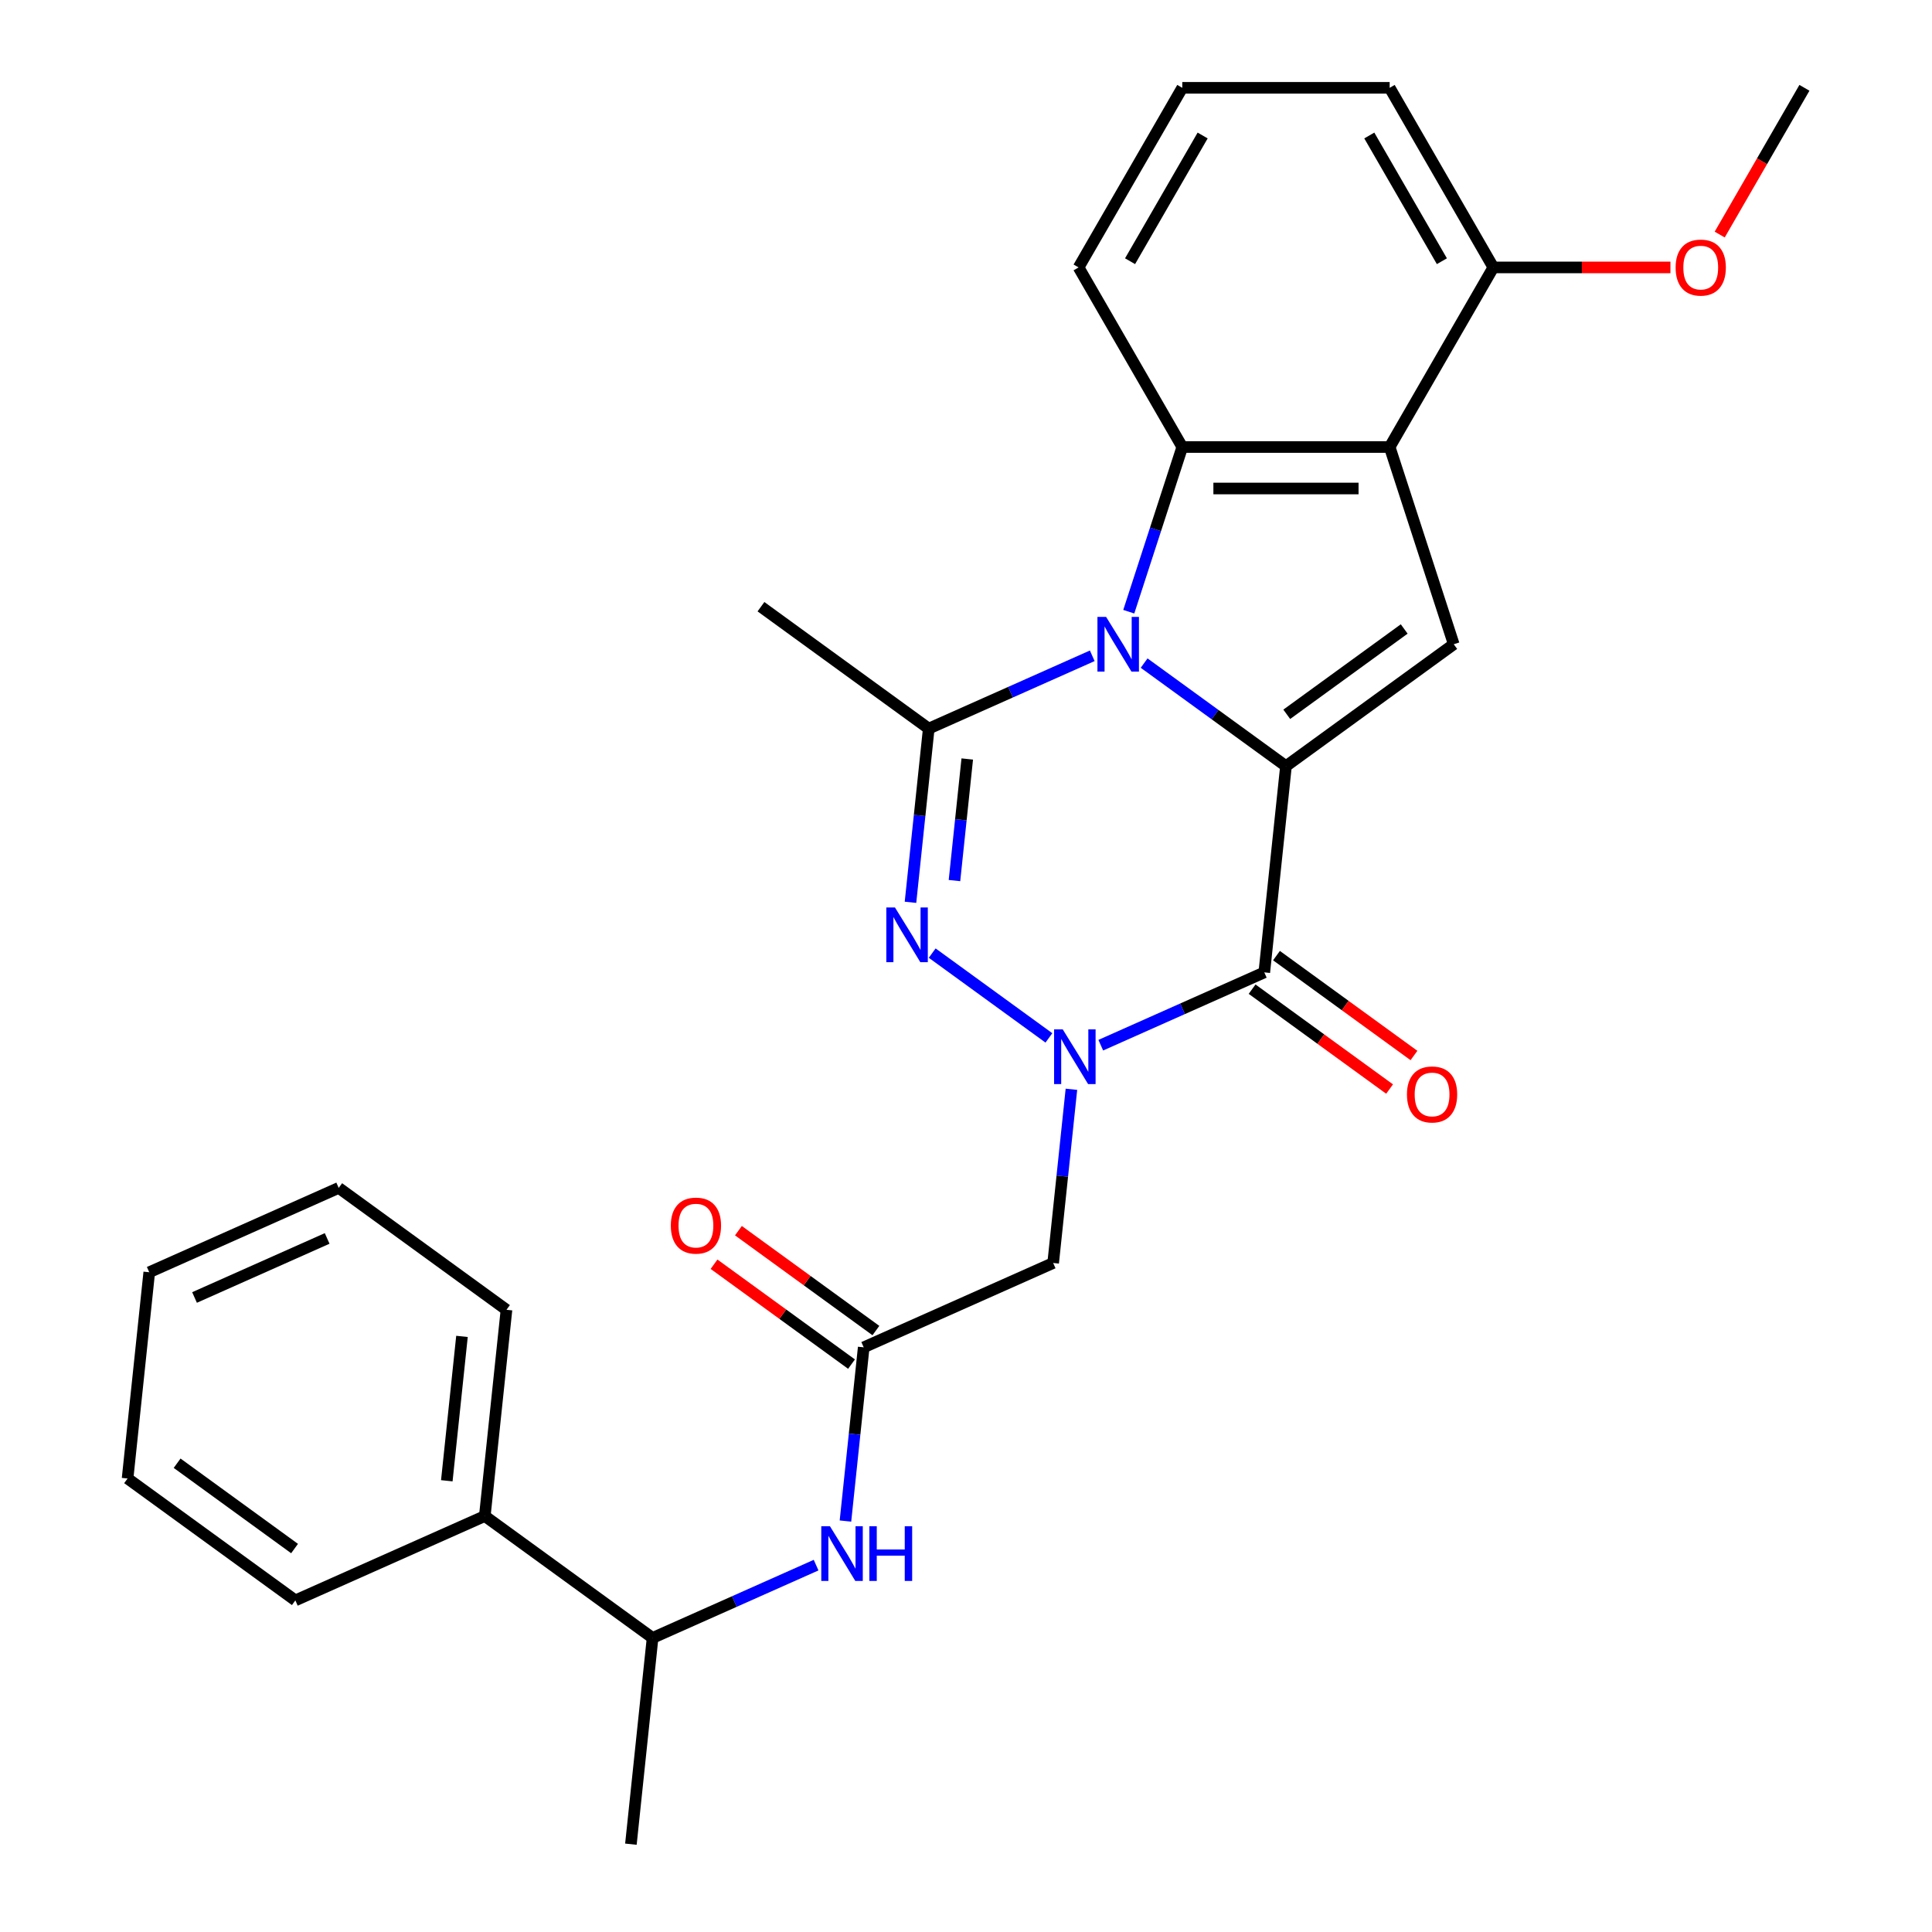 <?xml version='1.0' encoding='iso-8859-1'?>
<svg version='1.1' baseProfile='full'
              xmlns='http://www.w3.org/2000/svg'
                      xmlns:rdkit='http://www.rdkit.org/xml'
                      xmlns:xlink='http://www.w3.org/1999/xlink'
                  xml:space='preserve'
width='1000px' height='1000px' viewBox='0 0 1000 1000'>
<!-- END OF HEADER -->
<rect style='opacity:1.0;fill:#FFFFFF;stroke:none' width='1000' height='1000' x='0' y='0'> </rect>
<path class='bond-0' d='M 592.199,343.215 L 628.908,369.885' style='fill:none;fill-rule:evenodd;stroke:#0000FF;stroke-width:6px;stroke-linecap:butt;stroke-linejoin:miter;stroke-opacity:1' />
<path class='bond-0' d='M 628.908,369.885 L 665.616,396.555' style='fill:none;fill-rule:evenodd;stroke:#000000;stroke-width:6px;stroke-linecap:butt;stroke-linejoin:miter;stroke-opacity:1' />
<path class='bond-4' d='M 565.352,339.438 L 523.034,358.28' style='fill:none;fill-rule:evenodd;stroke:#0000FF;stroke-width:6px;stroke-linecap:butt;stroke-linejoin:miter;stroke-opacity:1' />
<path class='bond-4' d='M 523.034,358.28 L 480.715,377.121' style='fill:none;fill-rule:evenodd;stroke:#000000;stroke-width:6px;stroke-linecap:butt;stroke-linejoin:miter;stroke-opacity:1' />
<path class='bond-5' d='M 584.249,316.618 L 598.097,273.996' style='fill:none;fill-rule:evenodd;stroke:#0000FF;stroke-width:6px;stroke-linecap:butt;stroke-linejoin:miter;stroke-opacity:1' />
<path class='bond-5' d='M 598.097,273.996 L 611.946,231.375' style='fill:none;fill-rule:evenodd;stroke:#000000;stroke-width:6px;stroke-linecap:butt;stroke-linejoin:miter;stroke-opacity:1' />
<path class='bond-2' d='M 665.616,396.555 L 654.396,503.308' style='fill:none;fill-rule:evenodd;stroke:#000000;stroke-width:6px;stroke-linecap:butt;stroke-linejoin:miter;stroke-opacity:1' />
<path class='bond-7' d='M 665.616,396.555 L 752.457,333.462' style='fill:none;fill-rule:evenodd;stroke:#000000;stroke-width:6px;stroke-linecap:butt;stroke-linejoin:miter;stroke-opacity:1' />
<path class='bond-7' d='M 666.024,369.723 L 726.812,325.558' style='fill:none;fill-rule:evenodd;stroke:#000000;stroke-width:6px;stroke-linecap:butt;stroke-linejoin:miter;stroke-opacity:1' />
<path class='bond-1' d='M 542.912,537.215 L 482.503,493.326' style='fill:none;fill-rule:evenodd;stroke:#0000FF;stroke-width:6px;stroke-linecap:butt;stroke-linejoin:miter;stroke-opacity:1' />
<path class='bond-8' d='M 554.565,563.811 L 549.84,608.766' style='fill:none;fill-rule:evenodd;stroke:#0000FF;stroke-width:6px;stroke-linecap:butt;stroke-linejoin:miter;stroke-opacity:1' />
<path class='bond-8' d='M 549.84,608.766 L 545.115,653.721' style='fill:none;fill-rule:evenodd;stroke:#000000;stroke-width:6px;stroke-linecap:butt;stroke-linejoin:miter;stroke-opacity:1' />
<path class='bond-29' d='M 569.759,540.991 L 612.078,522.15' style='fill:none;fill-rule:evenodd;stroke:#0000FF;stroke-width:6px;stroke-linecap:butt;stroke-linejoin:miter;stroke-opacity:1' />
<path class='bond-29' d='M 612.078,522.15 L 654.396,503.308' style='fill:none;fill-rule:evenodd;stroke:#000000;stroke-width:6px;stroke-linecap:butt;stroke-linejoin:miter;stroke-opacity:1' />
<path class='bond-11' d='M 648.087,511.992 L 683.665,537.842' style='fill:none;fill-rule:evenodd;stroke:#000000;stroke-width:6px;stroke-linecap:butt;stroke-linejoin:miter;stroke-opacity:1' />
<path class='bond-11' d='M 683.665,537.842 L 719.244,563.691' style='fill:none;fill-rule:evenodd;stroke:#FF0000;stroke-width:6px;stroke-linecap:butt;stroke-linejoin:miter;stroke-opacity:1' />
<path class='bond-11' d='M 660.706,494.624 L 696.284,520.473' style='fill:none;fill-rule:evenodd;stroke:#000000;stroke-width:6px;stroke-linecap:butt;stroke-linejoin:miter;stroke-opacity:1' />
<path class='bond-11' d='M 696.284,520.473 L 731.863,546.323' style='fill:none;fill-rule:evenodd;stroke:#FF0000;stroke-width:6px;stroke-linecap:butt;stroke-linejoin:miter;stroke-opacity:1' />
<path class='bond-3' d='M 471.265,467.031 L 475.99,422.076' style='fill:none;fill-rule:evenodd;stroke:#0000FF;stroke-width:6px;stroke-linecap:butt;stroke-linejoin:miter;stroke-opacity:1' />
<path class='bond-3' d='M 475.99,422.076 L 480.715,377.121' style='fill:none;fill-rule:evenodd;stroke:#000000;stroke-width:6px;stroke-linecap:butt;stroke-linejoin:miter;stroke-opacity:1' />
<path class='bond-3' d='M 494.033,455.788 L 497.341,424.32' style='fill:none;fill-rule:evenodd;stroke:#0000FF;stroke-width:6px;stroke-linecap:butt;stroke-linejoin:miter;stroke-opacity:1' />
<path class='bond-3' d='M 497.341,424.32 L 500.648,392.852' style='fill:none;fill-rule:evenodd;stroke:#000000;stroke-width:6px;stroke-linecap:butt;stroke-linejoin:miter;stroke-opacity:1' />
<path class='bond-16' d='M 480.715,377.121 L 393.874,314.028' style='fill:none;fill-rule:evenodd;stroke:#000000;stroke-width:6px;stroke-linecap:butt;stroke-linejoin:miter;stroke-opacity:1' />
<path class='bond-6' d='M 611.946,231.375 L 719.287,231.375' style='fill:none;fill-rule:evenodd;stroke:#000000;stroke-width:6px;stroke-linecap:butt;stroke-linejoin:miter;stroke-opacity:1' />
<path class='bond-6' d='M 628.047,252.843 L 703.186,252.843' style='fill:none;fill-rule:evenodd;stroke:#000000;stroke-width:6px;stroke-linecap:butt;stroke-linejoin:miter;stroke-opacity:1' />
<path class='bond-17' d='M 611.946,231.375 L 558.275,138.415' style='fill:none;fill-rule:evenodd;stroke:#000000;stroke-width:6px;stroke-linecap:butt;stroke-linejoin:miter;stroke-opacity:1' />
<path class='bond-12' d='M 719.287,231.375 L 772.957,138.415' style='fill:none;fill-rule:evenodd;stroke:#000000;stroke-width:6px;stroke-linecap:butt;stroke-linejoin:miter;stroke-opacity:1' />
<path class='bond-28' d='M 719.287,231.375 L 752.457,333.462' style='fill:none;fill-rule:evenodd;stroke:#000000;stroke-width:6px;stroke-linecap:butt;stroke-linejoin:miter;stroke-opacity:1' />
<path class='bond-9' d='M 545.115,653.721 L 447.054,697.38' style='fill:none;fill-rule:evenodd;stroke:#000000;stroke-width:6px;stroke-linecap:butt;stroke-linejoin:miter;stroke-opacity:1' />
<path class='bond-10' d='M 447.054,697.38 L 442.329,742.335' style='fill:none;fill-rule:evenodd;stroke:#000000;stroke-width:6px;stroke-linecap:butt;stroke-linejoin:miter;stroke-opacity:1' />
<path class='bond-10' d='M 442.329,742.335 L 437.605,787.29' style='fill:none;fill-rule:evenodd;stroke:#0000FF;stroke-width:6px;stroke-linecap:butt;stroke-linejoin:miter;stroke-opacity:1' />
<path class='bond-14' d='M 453.364,688.696 L 417.785,662.847' style='fill:none;fill-rule:evenodd;stroke:#000000;stroke-width:6px;stroke-linecap:butt;stroke-linejoin:miter;stroke-opacity:1' />
<path class='bond-14' d='M 417.785,662.847 L 382.207,636.997' style='fill:none;fill-rule:evenodd;stroke:#FF0000;stroke-width:6px;stroke-linecap:butt;stroke-linejoin:miter;stroke-opacity:1' />
<path class='bond-14' d='M 440.745,706.064 L 405.166,680.215' style='fill:none;fill-rule:evenodd;stroke:#000000;stroke-width:6px;stroke-linecap:butt;stroke-linejoin:miter;stroke-opacity:1' />
<path class='bond-14' d='M 405.166,680.215 L 369.588,654.365' style='fill:none;fill-rule:evenodd;stroke:#FF0000;stroke-width:6px;stroke-linecap:butt;stroke-linejoin:miter;stroke-opacity:1' />
<path class='bond-13' d='M 422.411,810.11 L 380.092,828.951' style='fill:none;fill-rule:evenodd;stroke:#0000FF;stroke-width:6px;stroke-linecap:butt;stroke-linejoin:miter;stroke-opacity:1' />
<path class='bond-13' d='M 380.092,828.951 L 337.773,847.793' style='fill:none;fill-rule:evenodd;stroke:#000000;stroke-width:6px;stroke-linecap:butt;stroke-linejoin:miter;stroke-opacity:1' />
<path class='bond-18' d='M 772.957,138.415 L 818.786,138.415' style='fill:none;fill-rule:evenodd;stroke:#000000;stroke-width:6px;stroke-linecap:butt;stroke-linejoin:miter;stroke-opacity:1' />
<path class='bond-18' d='M 818.786,138.415 L 864.615,138.415' style='fill:none;fill-rule:evenodd;stroke:#FF0000;stroke-width:6px;stroke-linecap:butt;stroke-linejoin:miter;stroke-opacity:1' />
<path class='bond-30' d='M 772.957,138.415 L 719.287,45.455' style='fill:none;fill-rule:evenodd;stroke:#000000;stroke-width:6px;stroke-linecap:butt;stroke-linejoin:miter;stroke-opacity:1' />
<path class='bond-30' d='M 746.315,135.205 L 708.745,70.133' style='fill:none;fill-rule:evenodd;stroke:#000000;stroke-width:6px;stroke-linecap:butt;stroke-linejoin:miter;stroke-opacity:1' />
<path class='bond-15' d='M 337.773,847.793 L 250.933,784.699' style='fill:none;fill-rule:evenodd;stroke:#000000;stroke-width:6px;stroke-linecap:butt;stroke-linejoin:miter;stroke-opacity:1' />
<path class='bond-21' d='M 337.773,847.793 L 326.553,954.545' style='fill:none;fill-rule:evenodd;stroke:#000000;stroke-width:6px;stroke-linecap:butt;stroke-linejoin:miter;stroke-opacity:1' />
<path class='bond-22' d='M 250.933,784.699 L 262.153,677.946' style='fill:none;fill-rule:evenodd;stroke:#000000;stroke-width:6px;stroke-linecap:butt;stroke-linejoin:miter;stroke-opacity:1' />
<path class='bond-22' d='M 231.265,766.442 L 239.119,691.715' style='fill:none;fill-rule:evenodd;stroke:#000000;stroke-width:6px;stroke-linecap:butt;stroke-linejoin:miter;stroke-opacity:1' />
<path class='bond-23' d='M 250.933,784.699 L 152.872,828.359' style='fill:none;fill-rule:evenodd;stroke:#000000;stroke-width:6px;stroke-linecap:butt;stroke-linejoin:miter;stroke-opacity:1' />
<path class='bond-19' d='M 558.275,138.415 L 611.946,45.455' style='fill:none;fill-rule:evenodd;stroke:#000000;stroke-width:6px;stroke-linecap:butt;stroke-linejoin:miter;stroke-opacity:1' />
<path class='bond-19' d='M 584.918,135.205 L 622.487,70.133' style='fill:none;fill-rule:evenodd;stroke:#000000;stroke-width:6px;stroke-linecap:butt;stroke-linejoin:miter;stroke-opacity:1' />
<path class='bond-24' d='M 890.115,121.411 L 912.042,83.433' style='fill:none;fill-rule:evenodd;stroke:#FF0000;stroke-width:6px;stroke-linecap:butt;stroke-linejoin:miter;stroke-opacity:1' />
<path class='bond-24' d='M 912.042,83.433 L 933.969,45.455' style='fill:none;fill-rule:evenodd;stroke:#000000;stroke-width:6px;stroke-linecap:butt;stroke-linejoin:miter;stroke-opacity:1' />
<path class='bond-20' d='M 611.946,45.455 L 719.287,45.455' style='fill:none;fill-rule:evenodd;stroke:#000000;stroke-width:6px;stroke-linecap:butt;stroke-linejoin:miter;stroke-opacity:1' />
<path class='bond-26' d='M 262.153,677.946 L 175.312,614.853' style='fill:none;fill-rule:evenodd;stroke:#000000;stroke-width:6px;stroke-linecap:butt;stroke-linejoin:miter;stroke-opacity:1' />
<path class='bond-25' d='M 152.872,828.359 L 66.031,765.265' style='fill:none;fill-rule:evenodd;stroke:#000000;stroke-width:6px;stroke-linecap:butt;stroke-linejoin:miter;stroke-opacity:1' />
<path class='bond-25' d='M 152.464,801.526 L 91.676,757.361' style='fill:none;fill-rule:evenodd;stroke:#000000;stroke-width:6px;stroke-linecap:butt;stroke-linejoin:miter;stroke-opacity:1' />
<path class='bond-27' d='M 66.031,765.265 L 77.251,658.512' style='fill:none;fill-rule:evenodd;stroke:#000000;stroke-width:6px;stroke-linecap:butt;stroke-linejoin:miter;stroke-opacity:1' />
<path class='bond-31' d='M 175.312,614.853 L 77.251,658.512' style='fill:none;fill-rule:evenodd;stroke:#000000;stroke-width:6px;stroke-linecap:butt;stroke-linejoin:miter;stroke-opacity:1' />
<path class='bond-31' d='M 169.335,641.014 L 100.692,671.575' style='fill:none;fill-rule:evenodd;stroke:#000000;stroke-width:6px;stroke-linecap:butt;stroke-linejoin:miter;stroke-opacity:1' />
<path  class='atom-0' d='M 572.516 319.302
L 581.796 334.302
Q 582.716 335.782, 584.196 338.462
Q 585.676 341.142, 585.756 341.302
L 585.756 319.302
L 589.516 319.302
L 589.516 347.622
L 585.636 347.622
L 575.676 331.222
Q 574.516 329.302, 573.276 327.102
Q 572.076 324.902, 571.716 324.222
L 571.716 347.622
L 568.036 347.622
L 568.036 319.302
L 572.516 319.302
' fill='#0000FF'/>
<path  class='atom-2' d='M 550.075 532.808
L 559.355 547.808
Q 560.275 549.288, 561.755 551.968
Q 563.235 554.648, 563.315 554.808
L 563.315 532.808
L 567.075 532.808
L 567.075 561.128
L 563.195 561.128
L 553.235 544.728
Q 552.075 542.808, 550.835 540.608
Q 549.635 538.408, 549.275 537.728
L 549.275 561.128
L 545.595 561.128
L 545.595 532.808
L 550.075 532.808
' fill='#0000FF'/>
<path  class='atom-4' d='M 463.235 469.714
L 472.515 484.714
Q 473.435 486.194, 474.915 488.874
Q 476.395 491.554, 476.475 491.714
L 476.475 469.714
L 480.235 469.714
L 480.235 498.034
L 476.355 498.034
L 466.395 481.634
Q 465.235 479.714, 463.995 477.514
Q 462.795 475.314, 462.435 474.634
L 462.435 498.034
L 458.755 498.034
L 458.755 469.714
L 463.235 469.714
' fill='#0000FF'/>
<path  class='atom-11' d='M 429.574 789.973
L 438.854 804.973
Q 439.774 806.453, 441.254 809.133
Q 442.734 811.813, 442.814 811.973
L 442.814 789.973
L 446.574 789.973
L 446.574 818.293
L 442.694 818.293
L 432.734 801.893
Q 431.574 799.973, 430.334 797.773
Q 429.134 795.573, 428.774 794.893
L 428.774 818.293
L 425.094 818.293
L 425.094 789.973
L 429.574 789.973
' fill='#0000FF'/>
<path  class='atom-11' d='M 449.974 789.973
L 453.814 789.973
L 453.814 802.013
L 468.294 802.013
L 468.294 789.973
L 472.134 789.973
L 472.134 818.293
L 468.294 818.293
L 468.294 805.213
L 453.814 805.213
L 453.814 818.293
L 449.974 818.293
L 449.974 789.973
' fill='#0000FF'/>
<path  class='atom-12' d='M 728.237 566.482
Q 728.237 559.682, 731.597 555.882
Q 734.957 552.082, 741.237 552.082
Q 747.517 552.082, 750.877 555.882
Q 754.237 559.682, 754.237 566.482
Q 754.237 573.362, 750.837 577.282
Q 747.437 581.162, 741.237 581.162
Q 734.997 581.162, 731.597 577.282
Q 728.237 573.402, 728.237 566.482
M 741.237 577.962
Q 745.557 577.962, 747.877 575.082
Q 750.237 572.162, 750.237 566.482
Q 750.237 560.922, 747.877 558.122
Q 745.557 555.282, 741.237 555.282
Q 736.917 555.282, 734.557 558.082
Q 732.237 560.882, 732.237 566.482
Q 732.237 572.202, 734.557 575.082
Q 736.917 577.962, 741.237 577.962
' fill='#FF0000'/>
<path  class='atom-15' d='M 347.214 634.367
Q 347.214 627.567, 350.574 623.767
Q 353.934 619.967, 360.214 619.967
Q 366.494 619.967, 369.854 623.767
Q 373.214 627.567, 373.214 634.367
Q 373.214 641.247, 369.814 645.167
Q 366.414 649.047, 360.214 649.047
Q 353.974 649.047, 350.574 645.167
Q 347.214 641.287, 347.214 634.367
M 360.214 645.847
Q 364.534 645.847, 366.854 642.967
Q 369.214 640.047, 369.214 634.367
Q 369.214 628.807, 366.854 626.007
Q 364.534 623.167, 360.214 623.167
Q 355.894 623.167, 353.534 625.967
Q 351.214 628.767, 351.214 634.367
Q 351.214 640.087, 353.534 642.967
Q 355.894 645.847, 360.214 645.847
' fill='#FF0000'/>
<path  class='atom-19' d='M 867.298 138.495
Q 867.298 131.695, 870.658 127.895
Q 874.018 124.095, 880.298 124.095
Q 886.578 124.095, 889.938 127.895
Q 893.298 131.695, 893.298 138.495
Q 893.298 145.375, 889.898 149.295
Q 886.498 153.175, 880.298 153.175
Q 874.058 153.175, 870.658 149.295
Q 867.298 145.415, 867.298 138.495
M 880.298 149.975
Q 884.618 149.975, 886.938 147.095
Q 889.298 144.175, 889.298 138.495
Q 889.298 132.935, 886.938 130.135
Q 884.618 127.295, 880.298 127.295
Q 875.978 127.295, 873.618 130.095
Q 871.298 132.895, 871.298 138.495
Q 871.298 144.215, 873.618 147.095
Q 875.978 149.975, 880.298 149.975
' fill='#FF0000'/>
</svg>

